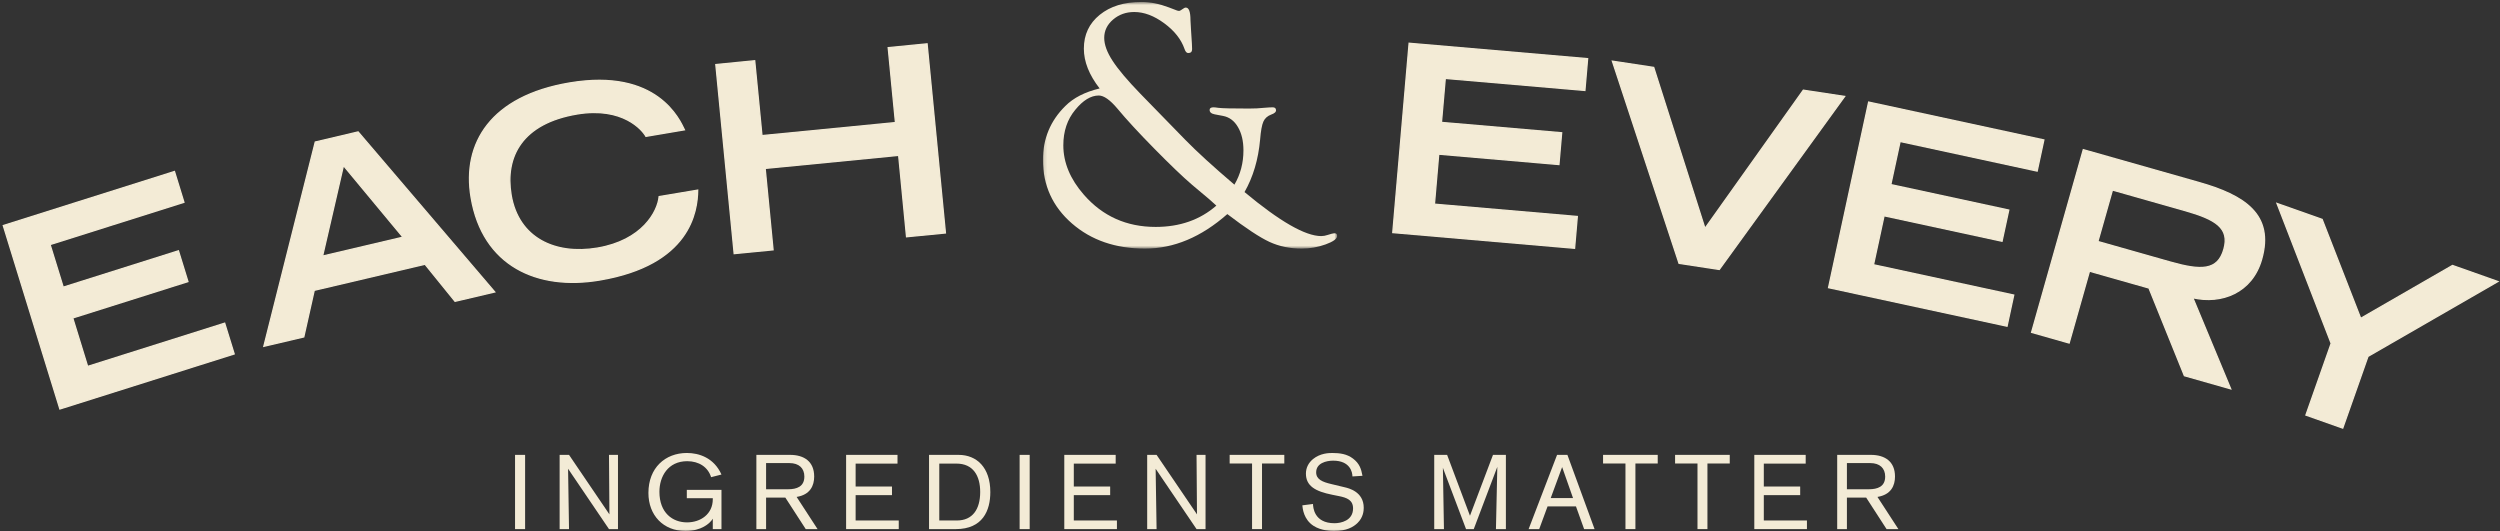 <?xml version="1.0" encoding="UTF-8"?>
<svg width="758px" height="161px" viewBox="0 0 758 161" version="1.1" xmlns="http://www.w3.org/2000/svg" xmlns:xlink="http://www.w3.org/1999/xlink">
    <rect x="0" y="0" width="758" height="161" fill="#333333" stroke="none"/>
    <!-- Generator: Sketch 57.1 (83088) - https://sketch.com -->
    <title>pasted-image</title>
    <desc>Created with Sketch.</desc>
    <defs>
        <polygon id="path-1" points="0.13 0.597 89.335 0.597 89.335 75.377 0.13 75.377"></polygon>
        <polygon id="path-3" points="0 161 759.846 161 759.846 0.597 0 0.597"></polygon>
    </defs>
    <g id="Page-1" stroke="none" stroke-width="1" fill="none" fill-rule="evenodd">
        <g id="Each-&amp;-Every-Case-Study" transform="translate(-340, -3277)">
            <g id="Group-4" transform="translate(0, 3135)">
                <g id="pasted-image" transform="translate(340, 141.329)">
                    <g id="Group-22" transform="translate(0, 0.671)">
                        <g id="Group-3" transform="translate(316.091, 0)">
                            <mask id="mask-2" fill="white">
                                <use xlink:href="#path-1"></use>
                            </mask>
                            <g id="Clip-2"></g>
                            <path d="M52.705,62.345 C51.559,61.345 50.829,60.683 50.502,60.364 L45.354,56.04 C42.446,53.549 38.63,49.887 33.891,45.065 C29.139,40.237 25.406,36.187 22.691,32.913 C20.469,30.276 18.586,28.958 17.055,28.958 C14.673,28.958 12.291,30.403 9.941,33.282 C7.52,36.193 6.31,39.785 6.31,44.059 C6.31,49.282 8.378,54.282 12.534,59.039 C18.215,65.555 25.476,68.803 34.307,68.803 C41.633,68.803 47.768,66.651 52.705,62.345 M61.248,58.231 C71.917,67.128 79.665,71.58 84.506,71.58 C85.14,71.58 85.826,71.459 86.543,71.211 C87.401,70.924 88.028,70.765 88.419,70.727 C89.034,70.695 89.335,70.963 89.335,71.523 C89.335,72.402 88.163,73.262 85.819,74.109 C83.469,74.956 81.068,75.377 78.596,75.377 C75.01,75.377 71.756,74.701 68.824,73.351 C65.884,71.994 61.626,69.179 56.035,64.912 C48.12,71.893 39.795,75.377 31.067,75.377 C22.153,75.377 14.763,72.835 8.91,67.74 C3.057,62.644 0.13,56.218 0.13,48.454 C0.13,42.04 2.391,36.613 6.899,32.161 C9.364,29.671 12.835,27.888 17.318,26.818 C14.129,22.728 12.534,18.703 12.534,14.748 C12.534,10.512 14.142,7.092 17.344,4.493 C20.552,1.895 24.766,0.595 29.991,0.595 C32.636,0.595 35.415,1.15 38.31,2.245 L40.833,3.207 L41.377,3.315 C41.659,3.283 42.037,3.086 42.498,2.729 C42.863,2.449 43.17,2.302 43.42,2.302 C44.38,2.27 44.861,3.544 44.861,6.13 L45.027,9.066 L45.296,13.264 C45.328,14.155 45.354,14.703 45.354,14.913 C45.354,15.697 44.957,16.085 44.169,16.085 C43.702,16.085 43.324,15.665 43.042,14.812 C42.037,11.92 39.994,9.328 36.901,7.054 C33.814,4.78 30.785,3.64 27.82,3.64 C25.323,3.64 23.177,4.404 21.391,5.933 C19.604,7.461 18.708,9.315 18.708,11.48 C18.708,13.512 19.546,15.824 21.231,18.416 C22.915,21.015 25.752,24.384 29.754,28.505 L43.272,42.378 C46.775,45.97 51.751,50.511 58.18,55.989 C60.012,52.88 60.921,49.416 60.921,45.6 C60.921,42.772 60.371,40.422 59.256,38.531 C58.155,36.632 56.644,35.512 54.742,35.148 L52.225,34.671 C51.149,34.467 50.63,33.996 50.669,33.27 C50.701,32.779 51.098,32.537 51.854,32.537 C52.135,32.537 52.622,32.588 53.307,32.696 C54.383,32.843 57.489,32.913 62.625,32.913 C64.277,32.913 65.763,32.843 67.088,32.696 C68.343,32.588 69.246,32.537 69.784,32.537 C70.431,32.537 70.764,32.817 70.802,33.371 C70.841,33.932 70.36,34.378 69.355,34.728 C68.209,35.155 67.415,35.868 66.966,36.868 C66.518,37.868 66.185,39.69 65.974,42.333 C65.43,48.358 63.861,53.657 61.248,58.231" id="Fill-1" fill="#F3EBD6" mask="url(#mask-2)"></path>
                        </g>
                        <mask id="mask-4" fill="white">
                            <use xlink:href="#path-3"></use>
                        </mask>
                        <g id="Clip-5"></g>
                        <polygon id="Fill-4" fill="#F3EBD6" mask="url(#mask-4)" points="156.162 160.427 159.211 160.427 159.211 137.918 156.162 137.918"></polygon>
                        <path d="M184.644,160.425 L172.24,142.126 C172.24,142.126 172.528,159.979 172.528,160.425 L169.678,160.425 L169.678,137.916 L172.528,137.916 L184.778,155.96 C184.778,155.96 184.644,138.623 184.644,137.916 L187.372,137.916 L187.372,160.425 L184.644,160.425 Z" id="Fill-6" fill="#F3EBD6" mask="url(#mask-4)"></path>
                        <path d="M216.118,160.425 L216.118,157.266 C215.254,158.737 212.596,160.998 207.851,160.998 C201.121,160.998 196.6,156.247 196.6,149.457 C196.6,141.839 201.697,137.343 208.267,137.343 C211.892,137.343 216.445,138.75 218.75,143.878 L215.606,144.68 C214.652,141.617 211.924,139.833 208.363,139.833 C202.53,139.833 199.936,144.489 199.936,149.107 C199.936,155.546 203.977,158.387 208.299,158.387 C212.468,158.387 216.118,155.833 216.118,151.374 L216.118,151.056 L208.242,151.056 L208.242,148.534 L218.75,148.534 L218.75,160.425 L216.118,160.425 Z" id="Fill-7" fill="#F3EBD6" mask="url(#mask-4)"></path>
                        <path d="M238.945,148.342 C241.538,148.342 243.882,147.578 243.882,144.489 C243.882,141.967 242.249,140.406 239.361,140.406 L232.278,140.406 L232.278,148.342 L238.945,148.342 Z M244.298,160.425 L238.112,150.865 L232.278,150.865 L232.278,160.425 L229.333,160.425 L229.333,137.916 L239.521,137.916 C243.85,137.916 246.86,139.961 246.86,144.489 C246.86,147.228 245.675,149.998 241.538,150.667 L247.884,160.425 L244.298,160.425 Z" id="Fill-8" fill="#F3EBD6" mask="url(#mask-4)"></path>
                        <polygon id="Fill-9" fill="#F3EBD6" mask="url(#mask-4)" points="256.542 160.425 256.542 137.916 272.123 137.916 272.123 140.566 259.424 140.566 259.424 147.514 270.451 147.514 270.451 150.126 259.424 150.126 259.424 157.807 272.5 157.807 272.5 160.425"></polygon>
                        <path d="M284.79,157.809 L290.143,157.809 C294.818,157.809 297.194,154.491 297.194,149.172 C297.194,144.294 295.106,140.561 289.983,140.561 L284.79,140.561 L284.79,157.809 Z M290.656,137.918 C296.105,137.918 300.268,141.714 300.268,149.204 C300.268,154.815 297.962,160.427 289.785,160.427 L281.684,160.427 L281.684,137.918 L290.656,137.918 Z" id="Fill-10" fill="#F3EBD6" mask="url(#mask-4)"></path>
                        <polygon id="Fill-11" fill="#F3EBD6" mask="url(#mask-4)" points="309.149 160.427 312.197 160.427 312.197 137.918 309.149 137.918"></polygon>
                        <polygon id="Fill-12" fill="#F3EBD6" mask="url(#mask-4)" points="322.694 160.425 322.694 137.916 338.274 137.916 338.274 140.566 325.576 140.566 325.576 147.514 336.603 147.514 336.603 150.126 325.576 150.126 325.576 157.807 338.652 157.807 338.652 160.425"></polygon>
                        <path d="M362.792,160.425 L350.388,142.126 C350.388,142.126 350.676,159.979 350.676,160.425 L347.827,160.425 L347.827,137.916 L350.676,137.916 L362.927,155.96 C362.927,155.96 362.792,138.623 362.792,137.916 L365.52,137.916 L365.52,160.425 L362.792,160.425 Z" id="Fill-13" fill="#F3EBD6" mask="url(#mask-4)"></path>
                        <polygon id="Fill-14" fill="#F3EBD6" mask="url(#mask-4)" points="382.642 140.533 382.642 160.424 379.625 160.424 379.625 140.533 372.831 140.533 372.831 137.915 389.404 137.915 389.404 140.533"></polygon>
                        <path d="M398.101,152.805 C398.133,153.697 398.325,158.64 404.613,158.64 C406.503,158.64 410.249,157.907 410.249,154.143 C410.249,151.627 408.385,150.895 405.958,150.417 L403.903,150.003 C398.805,148.977 395.956,147.353 395.956,143.595 C395.956,141.806 396.756,140.309 398.101,139.194 C400.285,137.411 402.878,137.347 403.967,137.347 C406.214,137.347 408.385,137.634 410.223,139.035 C412.202,140.532 412.714,142.162 413.105,144.264 L410.057,144.455 C410.057,143.181 409.352,139.672 404.223,139.672 C402.078,139.672 399.061,140.436 399.061,143.213 C399.061,145.379 401.021,146.143 403.582,146.748 L407.719,147.742 C408.776,147.997 413.483,149.016 413.483,153.952 C413.483,154.844 413.361,156.856 411.594,158.576 C410.345,159.786 408.296,161.003 404.447,161.003 C403.711,161.003 400.637,160.964 398.261,159.436 C395.251,157.493 394.963,154.175 394.867,153.219 L398.101,152.805 Z" id="Fill-15" fill="#F3EBD6" mask="url(#mask-4)"></path>
                        <path d="M453.571,160.425 C453.571,159.82 453.987,141.553 453.987,141.553 L446.841,160.425 L444.503,160.425 L437.485,141.839 C437.485,141.839 437.805,159.756 437.805,160.425 L434.859,160.425 L434.859,137.916 L438.765,137.916 L445.694,156.374 L452.674,137.916 L456.587,137.916 L456.587,160.425 L453.571,160.425 Z" id="Fill-16" fill="#F3EBD6" mask="url(#mask-4)"></path>
                        <path d="M473.639,141.618 L470.175,151.019 L476.943,151.019 L473.639,141.618 Z M480.305,160.427 L477.834,153.542 L469.221,153.542 L466.685,160.427 L463.476,160.427 L472.102,137.918 L475.24,137.918 L483.475,160.427 L480.305,160.427 Z" id="Fill-17" fill="#F3EBD6" mask="url(#mask-4)"></path>
                        <polygon id="Fill-18" fill="#F3EBD6" mask="url(#mask-4)" points="495.858 140.533 495.858 160.424 492.842 160.424 492.842 140.533 486.048 140.533 486.048 137.915 502.621 137.915 502.621 140.533"></polygon>
                        <polygon id="Fill-19" fill="#F3EBD6" mask="url(#mask-4)" points="517.696 140.533 517.696 160.424 514.68 160.424 514.68 140.533 507.886 140.533 507.886 137.915 524.459 137.915 524.459 140.533"></polygon>
                        <polygon id="Fill-20" fill="#F3EBD6" mask="url(#mask-4)" points="531.905 160.425 531.905 137.916 547.485 137.916 547.485 140.566 534.786 140.566 534.786 147.514 545.814 147.514 545.814 150.126 534.786 150.126 534.786 157.807 547.863 157.807 547.863 160.425"></polygon>
                        <path d="M566.65,148.342 C569.244,148.342 571.587,147.578 571.587,144.489 C571.587,141.967 569.954,140.406 567.066,140.406 L559.984,140.406 L559.984,148.342 L566.65,148.342 Z M572.004,160.425 L565.818,150.865 L559.984,150.865 L559.984,160.425 L557.038,160.425 L557.038,137.916 L567.226,137.916 C571.555,137.916 574.565,139.961 574.565,144.489 C574.565,147.228 573.38,149.998 569.244,150.667 L575.59,160.425 L572.004,160.425 Z" id="Fill-21" fill="#F3EBD6" mask="url(#mask-4)"></path>
                    </g>
                    <polygon id="Fill-23" fill="#F3EBD6" points="1 69.057 18.164 124.671 71 107.987 68.11 98.655 26.572 111.777 22.041 97.078 56.977 86.046 54.099 76.715 19.163 87.747 15.177 74.82 55.766 62.01 52.888 52.671"></polygon>
                    <polygon id="Stroke-24" stroke="#F3EBD6" stroke-width="0.4" points="1 69.059 52.893 52.671 55.764 62.004 15.178 74.822 19.165 87.75 54.098 76.717 56.976 86.049 22.043 97.082 26.568 111.776 68.116 98.659 71 107.986 18.159 124.671"></polygon>
                    <path d="M122.175,72.584 L104.136,50.854 L97.798,78.317 L122.175,72.584 Z M95.592,43.733 L108.579,40.671 L150,89.194 L137.97,92.029 L128.862,80.785 L95.269,88.695 L92.1,102.824 L80,105.671 L95.592,43.733 Z" id="Fill-26" fill="#F3EBD6"></path>
                    <path d="M122.175,72.584 L104.136,50.854 L97.798,78.317 L122.175,72.584 Z M95.592,43.733 L108.579,40.671 L150,89.194 L137.97,92.029 L128.862,80.785 L95.269,88.695 L92.1,102.824 L80,105.671 L95.592,43.733 Z" id="Stroke-27" stroke="#F3EBD6" stroke-width="0.4"></path>
                    <g id="Group-56" transform="translate(142, 13.671)">
                        <path d="M69.535,44.651 C69.445,51.169 67.266,67.284 39.799,71.909 C20.903,75.098 4.339,67.605 0.846,46.909 C-1.936,30.345 6.903,16.162 30.671,12.159 C57.382,7.649 64.099,23.475 65.516,26.362 L53.856,28.338 C52.856,26.496 46.908,19.222 32.928,21.57 C16.409,24.36 10.993,34.349 12.973,46.146 C15.185,59.194 26.281,64.384 39.1,62.229 C52.754,59.932 57.439,51.188 57.862,46.614 L69.535,44.651 Z" id="Fill-28" fill="#F3EBD6"></path>
                        <path d="M69.535,44.651 C69.445,51.169 67.266,67.284 39.799,71.909 C20.903,75.098 4.339,67.605 0.846,46.909 C-1.936,30.345 6.903,16.162 30.671,12.159 C57.382,7.649 64.099,23.475 65.516,26.362 L53.856,28.338 C52.856,26.496 46.908,19.222 32.928,21.57 C16.409,24.36 10.993,34.349 12.973,46.146 C15.185,59.194 26.281,64.384 39.1,62.229 C52.754,59.932 57.439,51.188 57.862,46.614 L69.535,44.651 Z" id="Stroke-30" stroke="#F3EBD6" stroke-width="0.4"></path>
                        <polygon id="Fill-32" fill="#F3EBD6" points="75.044 6.574 86.819 5.419 89.03 28.122 129.509 24.164 127.304 1.448 139.086 0.293 144.65 57.632 132.868 58.786 130.477 34.101 89.992 38.059 92.389 62.745 80.608 63.899"></polygon>
                        <polygon id="Stroke-34" stroke="#F3EBD6" stroke-width="0.4" points="75.044 6.574 86.819 5.419 89.03 28.122 129.509 24.164 127.304 1.448 139.086 0.293 144.65 57.632 132.868 58.786 130.477 34.101 89.992 38.059 92.389 62.745 80.608 63.899"></polygon>
                        <polygon id="Fill-36" fill="#F3EBD6" points="285.252 0.115 339.365 4.791 338.538 14.421 296.207 10.77 295.046 24.114 331.493 27.257 330.66 36.886 294.219 33.743 292.918 48.902 336.237 52.642 335.404 62.278 280.297 57.517"></polygon>
                        <polygon id="Stroke-38" stroke="#F3EBD6" stroke-width="0.4" points="285.252 0.115 339.365 4.791 338.538 14.421 296.207 10.77 295.046 24.114 331.493 27.257 330.66 36.886 294.219 33.743 292.918 48.902 336.237 52.642 335.404 62.278 280.297 57.517"></polygon>
                        <polygon id="Fill-40" fill="#F3EBD6" points="346.879 5.546 359.398 7.445 374.942 56.258 404.768 14.342 417.287 16.247 379.282 68.697 367.09 66.843"></polygon>
                        <polygon id="Stroke-42" stroke="#F3EBD6" stroke-width="0.4" points="346.879 5.546 359.398 7.445 374.942 56.258 404.768 14.342 417.287 16.247 379.282 68.697 367.09 66.843"></polygon>
                        <polygon id="Fill-44" fill="#F3EBD6" points="424.575 17.951 477.695 29.427 475.663 38.871 434.107 29.889 431.287 42.97 467.054 50.694 465.016 60.143 429.248 52.419 426.037 67.277 468.561 76.463 466.529 85.9 412.422 74.218"></polygon>
                        <polygon id="Stroke-46" stroke="#F3EBD6" stroke-width="0.4" points="424.575 17.951 477.695 29.427 475.663 38.871 434.107 29.889 431.287 42.97 467.054 50.694 465.016 60.143 429.248 52.419 426.037 67.277 468.561 76.463 466.529 85.9 412.422 74.218"></polygon>
                        <path d="M516.043,66.452 C525.343,69.089 530.439,69.134 532.285,62.578 C534.119,56.105 529.766,53.475 520.453,50.832 L498.492,44.603 L494.069,60.223 L516.043,66.452 Z M489.659,32.382 L524.696,42.325 C538.484,46.232 547.58,52.025 543.734,65.58 C540.849,75.787 531.555,79.244 522.85,77.275 L534.337,104.892 L520.312,100.908 L509.568,74.33 L491.531,69.211 L485.358,91.003 L473.98,87.77 L489.659,32.382 Z" id="Fill-48" fill="#F3EBD6"></path>
                        <path d="M516.043,66.452 C525.343,69.089 530.439,69.134 532.285,62.578 C534.119,56.105 529.766,53.475 520.453,50.832 L498.492,44.603 L494.069,60.223 L516.043,66.452 Z M489.659,32.382 L524.696,42.325 C538.484,46.232 547.58,52.025 543.734,65.58 C540.849,75.787 531.555,79.244 522.85,77.275 L534.337,104.892 L520.312,100.908 L509.568,74.33 L491.531,69.211 L485.358,91.003 L473.98,87.77 L489.659,32.382 Z" id="Stroke-50" stroke="#F3EBD6" stroke-width="0.4"></path>
                        <polygon id="Fill-52" fill="#F3EBD6" points="564.819 91.117 548.39 48.688 562.069 53.525 573.761 83.528 601.593 67.49 615.355 72.36 575.972 95.056 568.312 116.797 557.159 112.852"></polygon>
                        <polygon id="Stroke-54" stroke="#F3EBD6" stroke-width="0.4" points="564.819 91.117 548.39 48.688 562.069 53.525 573.761 83.528 601.593 67.49 615.355 72.36 575.972 95.056 568.312 116.797 557.159 112.852"></polygon>
                    </g>
                </g>
            </g>
        </g>
    </g>
</svg>